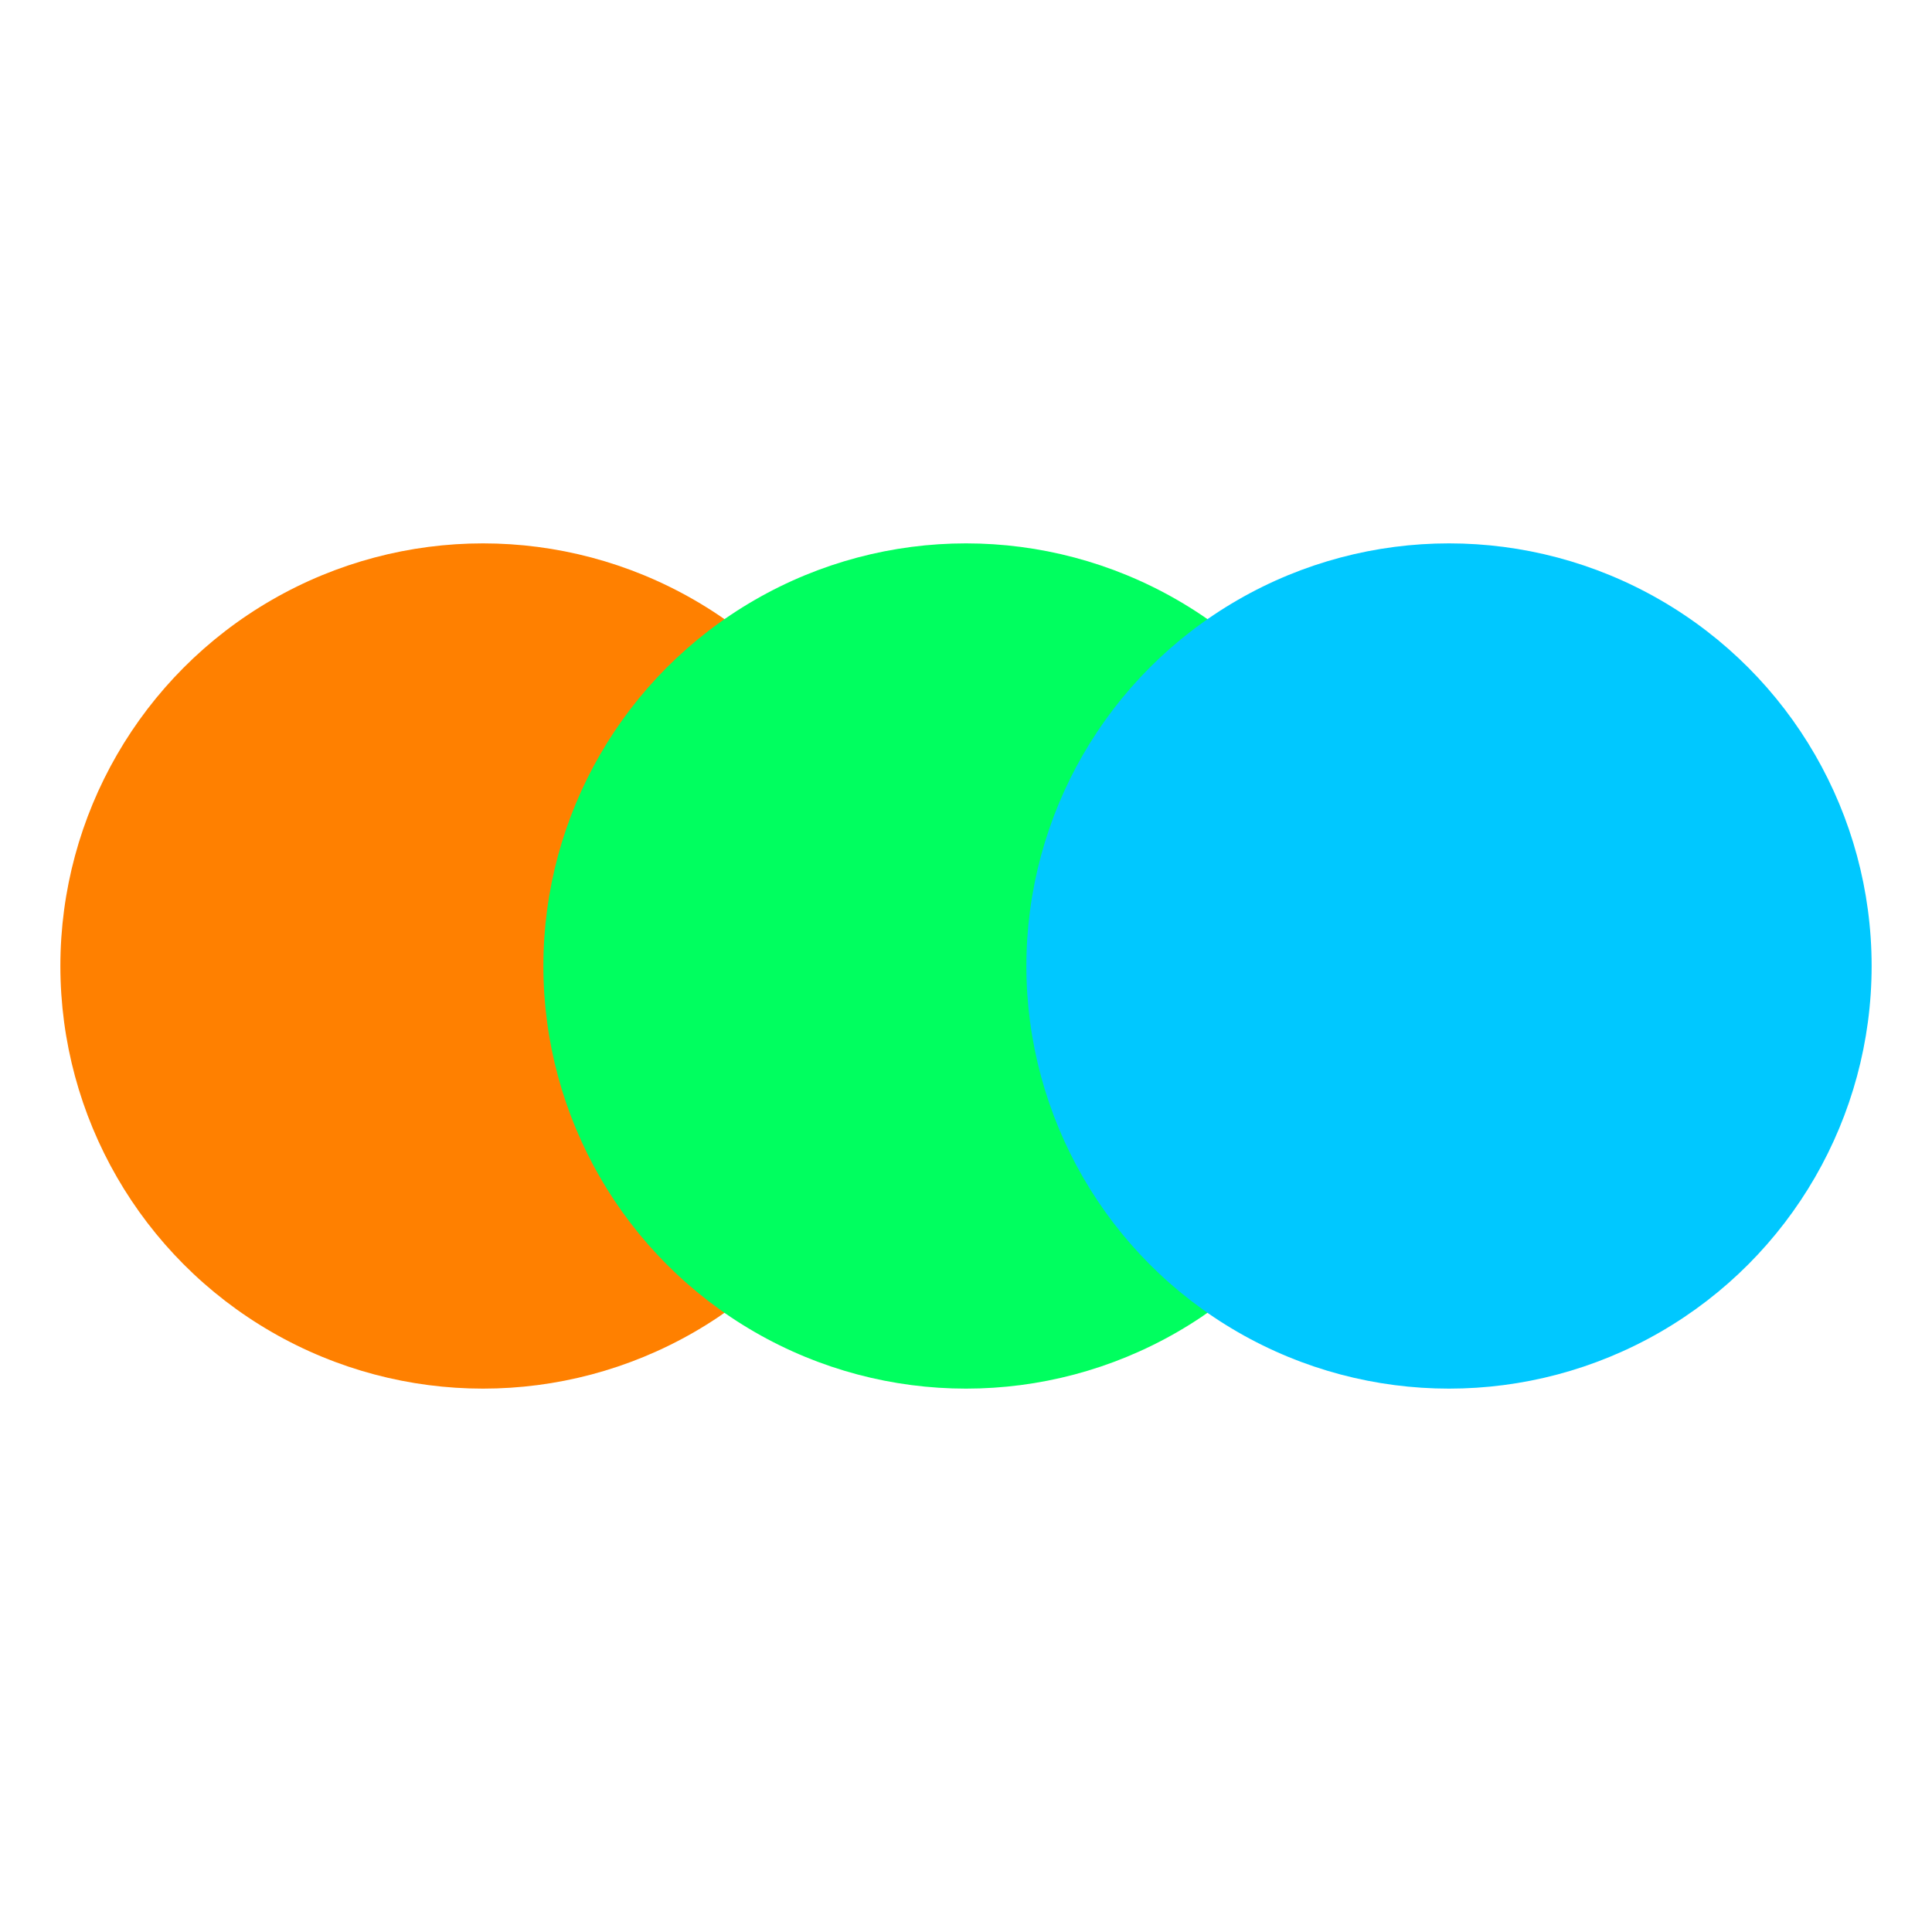 <svg width="64" height="64" viewBox="0 0 64 64" fill="none" xmlns="http://www.w3.org/2000/svg">
  <circle cx="16" cy="32" r="14" fill="#FF8000"/>
  <circle cx="32" cy="32" r="14" fill="#00FF5F"/>
  <circle cx="48" cy="32" r="14" fill="#00C8FF"/>
</svg> 